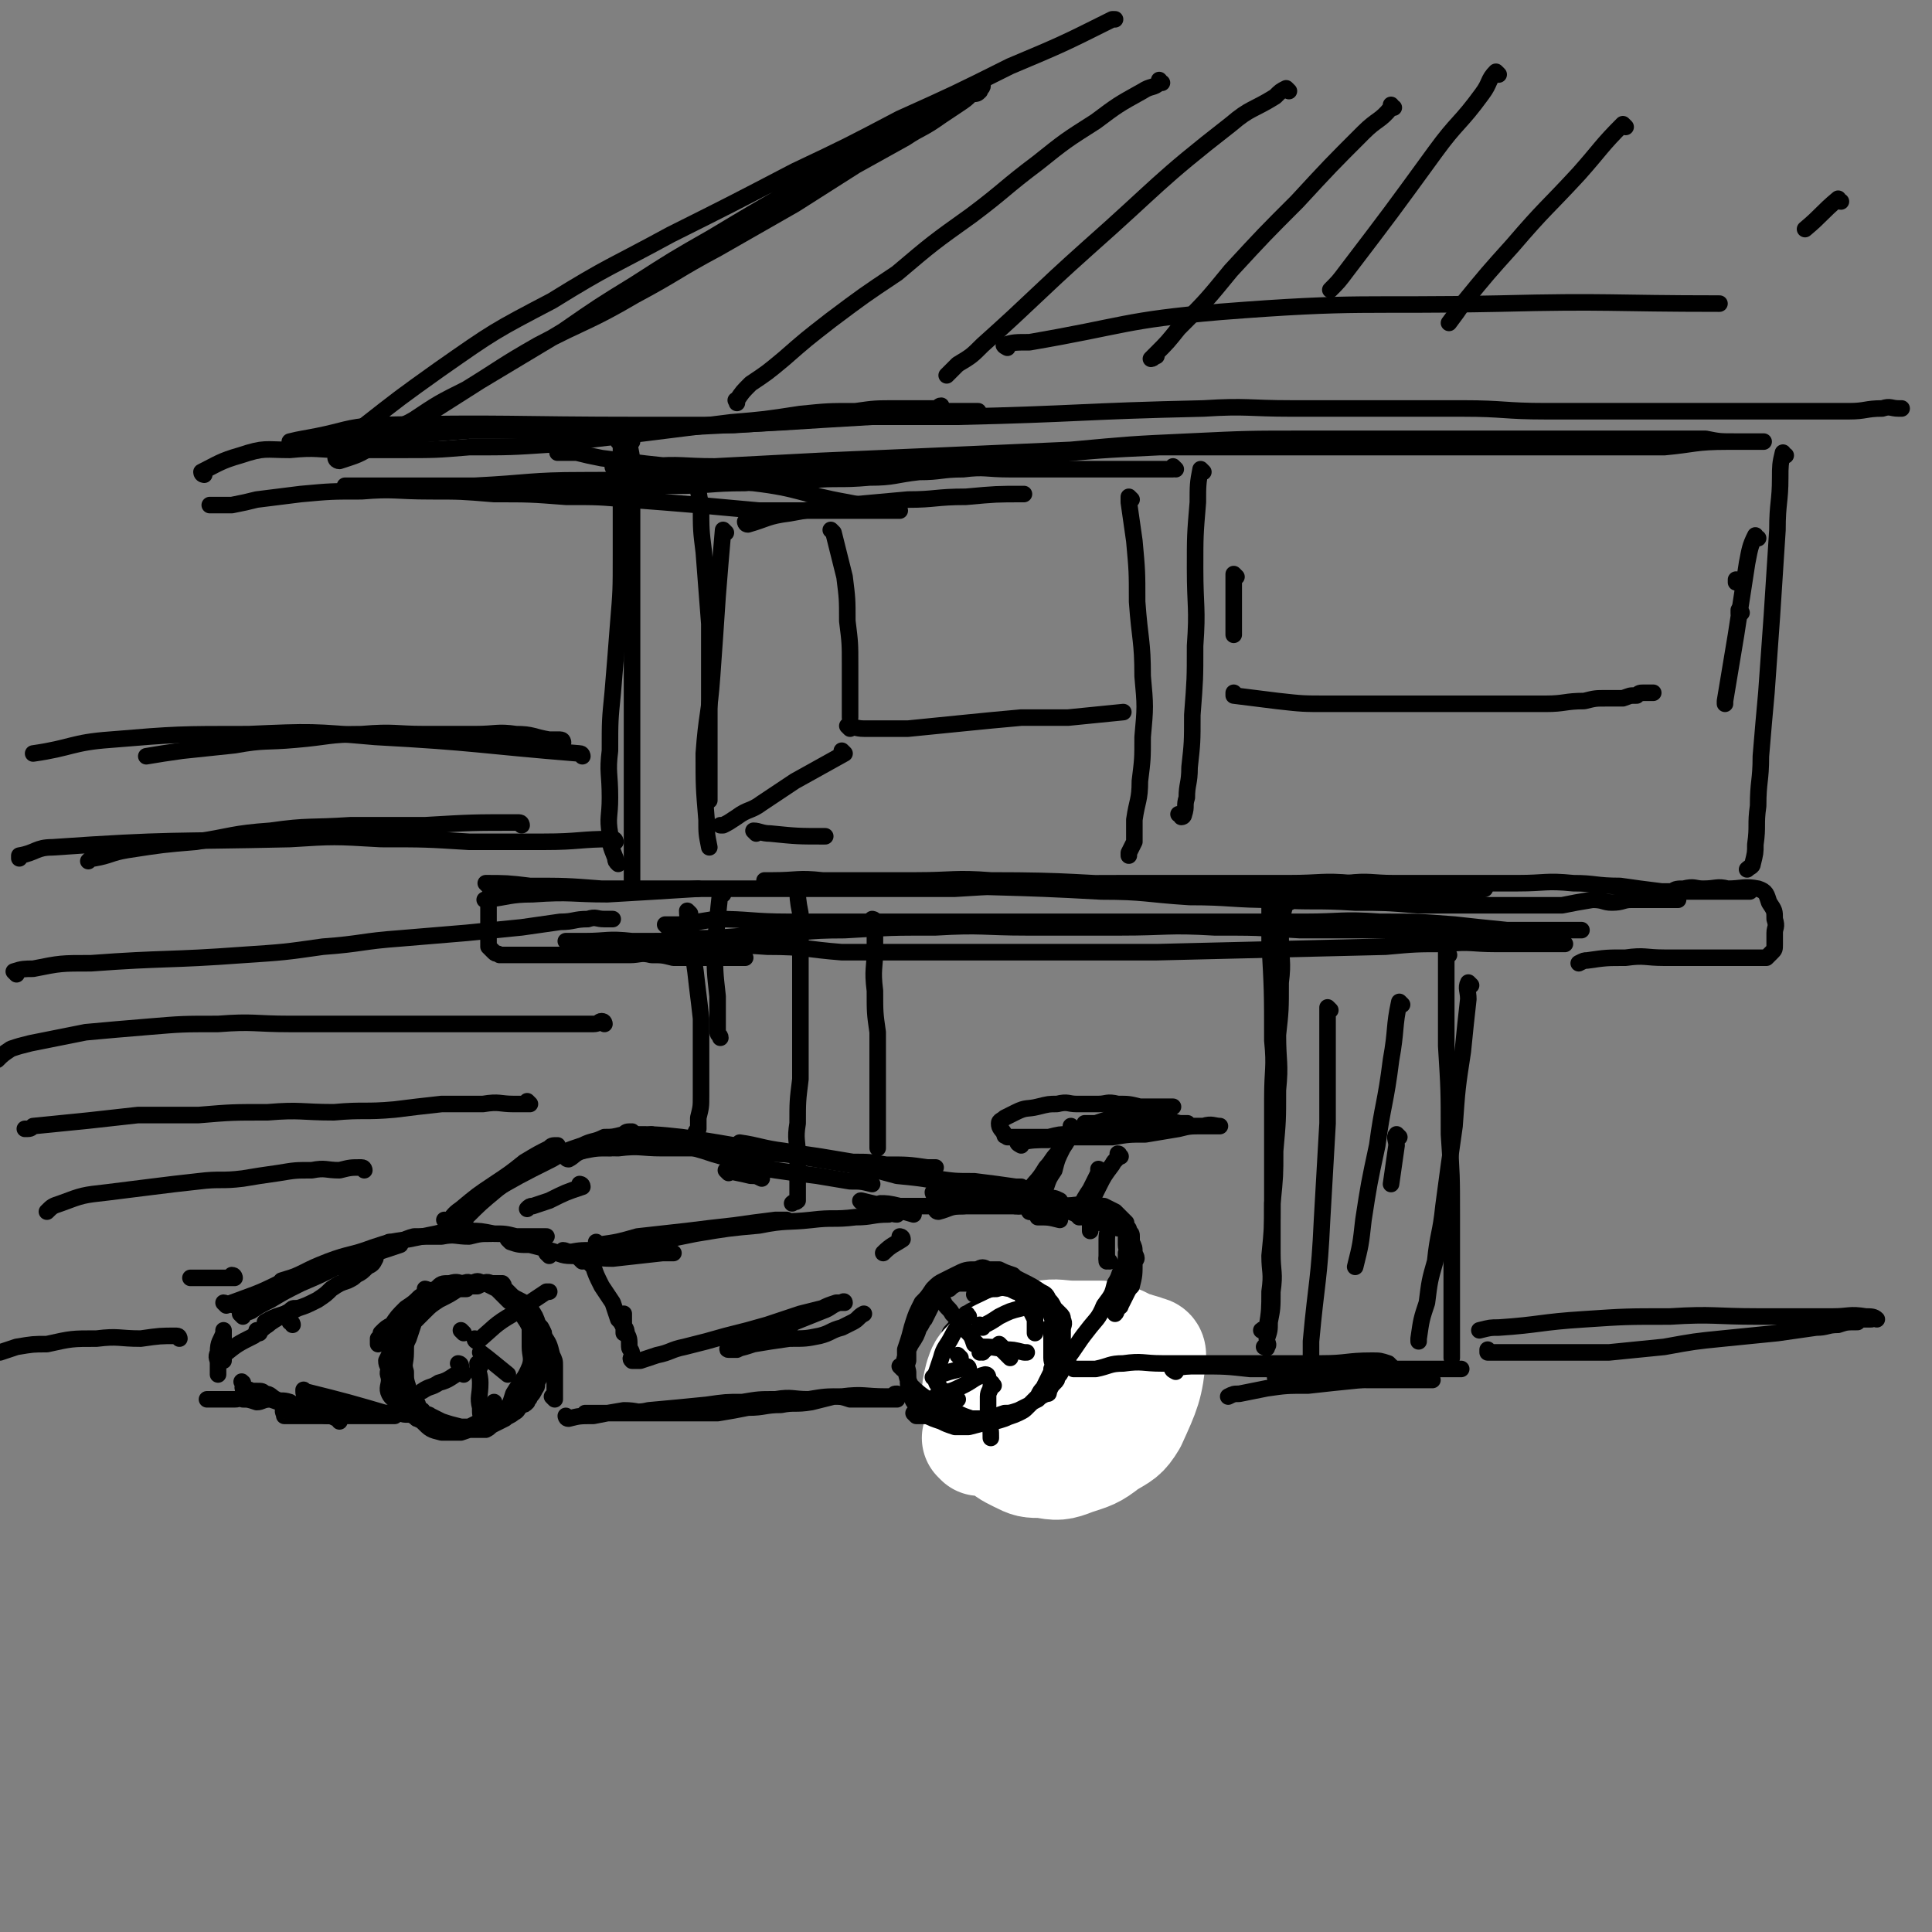 <svg viewBox='0 0 700 700' version='1.1' xmlns='http://www.w3.org/2000/svg' xmlns:xlink='http://www.w3.org/1999/xlink'><rect x="0" y="0" width="700" height="700" fill="#808080" stroke="none"/><g fill='none' stroke='rgb(0,0,0)' stroke-width='6' stroke-linecap='round' stroke-linejoin='round'><path d='M169,467c0,0 -1,-1 -1,-1 0,0 1,0 1,1 0,0 0,0 0,0 -1,0 -1,0 -3,0 -3,2 -3,2 -7,4 -3,2 -3,2 -5,4 -3,2 -3,2 -6,5 -2,2 -2,2 -3,5 -3,5 -3,5 -4,11 -1,2 0,2 0,4 0,2 -1,3 0,5 1,2 2,2 4,3 3,4 3,4 8,7 3,3 3,3 7,4 3,0 3,0 7,0 6,-2 6,-2 12,-5 2,-1 3,-1 4,-3 2,-2 2,-3 3,-6 3,-5 4,-5 6,-10 1,-3 0,-4 0,-7 0,-3 0,-3 0,-7 -1,-2 -1,-2 -3,-5 0,-1 -1,-1 -2,-2 -1,-1 -1,-1 -1,-2 -1,0 -1,0 -2,-1 -1,-1 -1,-1 -2,-2 -1,-1 -1,-1 -2,-2 -2,-1 -2,-1 -4,-2 -1,0 -1,0 -3,1 -2,0 -2,0 -4,0 -3,0 -3,-1 -5,0 -2,0 -2,0 -4,1 -2,1 -2,1 -3,2 -2,1 -2,1 -4,2 -2,2 -2,2 -3,4 -3,4 -3,4 -5,8 -2,2 -2,2 -2,4 -1,3 0,3 0,6 0,2 0,2 0,5 1,2 1,2 2,4 1,2 1,2 2,4 1,2 2,1 3,3 2,2 2,2 3,3 1,1 1,1 2,2 1,1 1,1 3,2 2,1 2,1 3,1 2,1 2,0 4,1 2,0 2,0 3,0 2,0 2,0 4,0 2,0 2,0 4,0 2,-1 1,-1 3,-2 2,-1 2,-1 4,-2 1,-1 2,-1 3,-2 2,-1 1,-1 3,-3 1,0 1,0 2,-1 0,-1 1,-1 1,-2 1,-1 1,-1 2,-3 1,-1 0,-1 1,-3 1,-2 1,-1 2,-3 0,-2 0,-2 0,-4 0,-1 0,-1 0,-3 0,-1 0,-1 0,-2 0,-1 0,-1 0,-2 0,-2 0,-2 0,-3 -1,-2 -1,-2 -2,-3 -1,-3 -1,-3 -3,-6 -2,-2 -2,-2 -4,-3 -2,-1 -2,-1 -4,-2 -1,-1 0,-1 -2,-2 -2,-1 -2,-1 -4,-2 -1,0 -1,0 -3,0 -2,-1 -2,-1 -4,0 -1,0 -1,-1 -3,0 -2,1 -2,1 -4,2 -1,1 -2,1 -3,2 -2,1 -2,1 -4,2 -2,2 -2,2 -3,4 -2,2 -2,2 -4,4 -1,3 -1,3 -2,6 -1,2 -1,2 -1,5 0,4 -1,4 0,7 0,3 0,3 1,6 1,3 2,2 3,5 1,2 0,2 2,3 1,2 2,1 3,2 2,1 2,1 4,2 3,1 3,1 7,2 2,0 2,0 3,0 2,-1 2,-1 4,-2 2,-1 2,-1 3,-3 1,-1 1,-1 2,-3 0,0 0,0 0,-1 0,0 0,0 0,0 '/><path d='M390,478c0,0 -1,-1 -1,-1 0,0 0,0 0,1 0,0 0,0 0,0 -4,-2 -4,-2 -8,-4 -4,-1 -4,-1 -7,-1 -6,-1 -6,-1 -12,0 -5,0 -5,1 -10,3 -1,1 -2,1 -3,2 -2,1 -2,2 -4,4 -1,1 -1,1 -1,3 -1,3 -1,3 -1,5 -1,2 -1,2 0,4 0,2 0,3 1,5 1,2 1,2 2,3 2,2 2,2 4,4 2,2 2,2 4,4 3,3 2,3 5,5 2,2 2,2 5,4 2,1 2,2 5,3 3,2 3,1 7,2 2,1 2,0 5,1 3,0 3,0 6,0 2,0 2,0 4,0 2,-1 2,-1 4,-2 3,-2 3,-2 7,-5 2,-1 2,-2 3,-3 2,-2 2,-2 3,-4 1,-1 1,-1 2,-3 0,-1 0,-1 0,-2 1,-2 2,-2 2,-4 1,-1 0,-1 0,-3 0,-2 1,-2 0,-3 0,-3 0,-3 -1,-6 0,-2 -1,-2 -2,-3 0,-2 0,-2 -1,-3 -1,-1 -1,-1 -2,-2 -1,-2 -1,-2 -2,-3 -1,-1 -2,-1 -4,-1 -1,-1 -1,-1 -3,-2 -2,-1 -2,-1 -3,-2 -2,-1 -2,-1 -4,-2 -2,-1 -2,-1 -5,-2 -2,0 -2,1 -5,1 -3,0 -3,0 -5,0 -3,0 -3,0 -5,0 -3,0 -3,0 -6,0 -2,0 -2,-1 -3,0 -2,0 -2,0 -4,1 -2,1 -2,1 -3,2 -2,1 -3,1 -4,3 -1,1 -1,2 -2,4 -1,2 -1,2 -1,5 -1,3 0,3 0,5 -1,3 -1,3 0,6 0,3 1,3 2,6 1,2 0,3 1,5 1,2 1,2 3,4 1,2 1,2 3,3 2,2 2,2 4,3 2,1 3,1 5,1 3,1 3,2 6,2 6,-1 6,-1 12,-3 1,0 1,0 3,-1 2,-1 2,-1 4,-2 1,-1 1,-1 2,-2 1,-1 1,-1 2,-3 0,-1 1,-1 1,-2 1,-2 1,-2 1,-4 1,-1 0,-2 0,-3 0,-2 0,-2 0,-4 0,-2 0,-2 0,-3 0,-2 1,-2 0,-4 0,-1 0,-1 -1,-2 -1,-2 -1,-2 -2,-4 0,-1 -1,-1 -2,-2 -1,0 0,-1 -1,-1 -2,-1 -2,-1 -4,-2 -1,-1 -1,-1 -3,-2 -2,-1 -2,-1 -4,-2 -1,0 -2,1 -3,1 -2,0 -2,-1 -4,0 -4,0 -4,0 -7,2 -2,1 -2,1 -4,3 -2,2 -2,2 -3,4 -2,3 -2,3 -3,6 -1,3 -2,3 -2,6 0,2 0,2 0,5 1,2 1,2 2,4 1,2 1,3 3,4 6,3 7,3 14,5 4,0 4,0 8,0 3,-1 3,-1 5,-1 '/><path d='M206,514c0,0 -1,-1 -1,-1 0,0 0,1 1,1 4,-1 4,-1 9,-1 5,-1 5,-1 11,-2 5,0 5,1 10,1 6,0 6,0 11,0 7,0 7,0 13,0 6,-1 6,-1 11,-2 6,0 6,-1 12,-1 5,-1 5,0 11,-1 4,-1 4,-1 8,-2 3,0 3,0 6,1 3,0 3,0 5,0 2,0 2,0 4,0 3,0 3,0 6,0 1,0 1,0 2,0 0,-1 0,-2 0,-2 -1,0 -1,0 -1,1 -1,0 -2,0 -3,0 -8,0 -8,-1 -16,0 -6,0 -6,0 -12,1 -6,0 -6,-1 -12,0 -6,0 -6,0 -12,1 -6,0 -6,0 -13,1 -10,1 -10,1 -21,2 -4,1 -4,0 -8,1 -3,0 -3,0 -6,0 -1,0 -1,0 -3,0 0,0 0,0 -1,0 -1,0 -1,0 -2,0 -1,0 -1,0 -2,0 0,0 -1,0 -1,0 9,0 10,0 19,0 4,0 4,0 7,0 3,0 3,0 6,0 2,-1 2,-1 4,-1 '/><path d='M201,507c0,0 -1,-1 -1,-1 0,0 1,1 1,1 0,-3 0,-3 0,-6 0,-3 0,-3 0,-6 0,-2 0,-2 -1,-4 -1,-4 -1,-4 -3,-7 0,-1 0,-1 -1,-3 -1,-1 -1,-1 -2,-2 -1,-2 -1,-2 -2,-3 -1,-1 -1,-1 -2,-2 -1,-1 -1,-1 -1,-2 -1,0 -1,0 -2,-1 -1,-1 -1,-1 -2,-2 -1,-1 -1,-1 -2,-2 -1,-1 0,-1 -1,-2 -2,0 -2,0 -4,0 -2,-1 -2,0 -4,0 -3,0 -3,0 -6,0 -2,0 -2,-1 -5,0 -3,0 -3,0 -5,2 -3,1 -3,1 -6,3 -2,2 -2,2 -5,4 -3,3 -3,3 -5,6 -2,1 -2,1 -4,3 0,1 0,1 -1,2 0,1 0,1 0,2 '/><path d='M155,468c0,0 -1,-1 -1,-1 0,0 1,0 1,1 0,0 0,0 0,0 -2,2 -2,2 -4,5 -3,4 -3,4 -6,8 -2,3 -1,3 -3,7 -1,3 -1,3 -2,5 0,2 1,2 1,4 0,0 0,0 0,1 '/><path d='M144,502c0,0 -1,-1 -1,-1 0,0 1,0 1,1 0,0 0,0 0,0 0,0 -1,-1 -1,-1 0,0 1,0 1,1 0,0 0,0 0,0 '/><path d='M151,514c0,0 0,-1 -1,-1 -2,-1 -3,0 -5,-1 -6,0 -6,0 -11,-1 -4,-1 -4,-1 -8,-2 -4,-1 -4,-2 -7,-2 -2,-1 -2,0 -4,0 -1,0 -1,0 -2,0 -1,-1 -1,-1 -2,-1 -1,-1 -1,-1 -1,-2 0,0 0,-1 0,0 16,4 16,4 33,9 0,0 0,0 0,0 0,0 -1,-1 -1,-1 0,0 1,0 1,1 0,0 0,0 0,0 -6,0 -6,0 -11,0 -4,0 -4,0 -9,0 -4,0 -4,0 -8,0 -3,0 -3,0 -6,0 -2,0 -2,0 -3,0 -1,0 -1,0 -2,0 -1,0 -1,0 -1,0 0,-1 -1,-2 0,-2 1,-1 1,0 3,0 13,-1 20,0 26,0 3,0 -5,0 -9,0 -4,0 -4,0 -7,0 -2,0 -2,0 -4,0 -2,0 -2,0 -4,0 -2,-1 -1,-2 -3,-3 -3,-1 -3,0 -5,-1 -2,-1 -2,-2 -4,-2 -1,-1 -1,-1 -3,-1 -1,0 -1,0 -2,0 -1,-1 -1,0 -2,0 -1,-1 -1,-1 -1,-2 0,-1 -1,-2 0,-1 '/><path d='M123,515c0,0 0,-1 -1,-1 -2,-1 -2,-1 -4,-1 -4,-1 -4,-1 -8,-2 -3,-1 -3,-1 -7,-2 -2,-1 -2,-1 -5,-2 -3,0 -3,1 -5,1 -3,-1 -3,-1 -5,-1 -1,-1 -1,0 -3,0 -1,0 -1,0 -2,0 -1,0 -1,0 -2,0 -1,0 -1,0 -2,0 -1,0 -1,0 -2,0 -1,0 -1,0 -2,0 0,0 1,0 1,0 '/><path d='M89,504c0,0 0,-1 -1,-1 0,0 1,0 1,1 0,0 0,0 0,0 0,0 0,-1 -1,-1 0,0 1,0 1,1 0,0 0,0 0,0 0,0 0,-1 -1,-1 '/><path d='M81,493c0,0 0,-1 -1,-1 0,0 1,0 1,1 0,0 0,0 0,0 0,-6 0,-6 0,-11 0,0 0,0 0,1 0,0 0,0 0,0 -1,3 -2,3 -2,7 -1,2 0,2 0,4 0,2 0,2 0,3 0,0 0,0 0,1 '/><path d='M81,491c0,0 0,-1 -1,-1 0,0 1,0 1,1 0,0 0,0 0,0 5,-4 5,-4 11,-7 6,-5 6,-5 13,-9 1,-1 1,-1 2,-1 '/><path d='M85,473c0,0 -1,-1 -1,-1 8,-3 9,-3 17,-7 5,-2 5,-2 10,-3 '/><path d='M88,477c0,0 -1,-1 -1,-1 1,-1 2,0 4,-1 3,-2 3,-2 7,-4 5,-3 5,-3 11,-6 7,-3 7,-3 13,-6 1,0 1,0 2,0 '/><path d='M82,473c0,0 0,-1 -1,-1 0,0 1,1 1,1 28,-10 28,-10 57,-20 3,-1 3,-1 6,-2 '/><path d='M103,465c0,0 -1,-1 -1,-1 3,-1 4,-1 8,-3 4,-2 4,-2 9,-4 8,-3 8,-2 16,-5 6,-2 6,-2 13,-3 5,-1 5,-1 10,-2 4,-1 4,-1 8,-2 2,0 2,0 3,0 '/><path d='M142,451c0,0 -1,-1 -1,-1 0,0 0,1 1,1 4,-1 4,-2 8,-3 5,0 5,0 10,0 5,-1 5,0 10,0 4,-1 4,-1 8,-1 '/><path d='M170,446c0,0 -1,-1 -1,-1 0,0 1,0 1,1 0,0 0,0 0,0 4,0 4,0 9,1 4,0 4,0 8,1 5,0 5,0 11,0 '/><path d='M185,450c0,0 -1,-1 -1,-1 0,0 0,0 1,1 3,1 3,1 7,1 4,1 4,1 7,2 4,1 4,2 8,2 4,0 4,0 7,0 3,-1 3,0 6,0 '/><path d='M205,454c0,0 -1,-1 -1,-1 1,0 2,1 4,1 3,1 3,1 7,2 '/><path d='M199,455c0,0 -1,-1 -1,-1 2,0 3,0 7,0 5,-1 5,-1 10,-1 '/><path d='M211,457c0,0 -1,-1 -1,-1 5,-1 6,0 12,0 9,-1 9,-1 18,-2 2,0 2,0 4,0 '/><path d='M217,451c0,0 -1,-1 -1,-1 0,0 0,1 1,1 7,-1 7,-1 14,-3 9,-1 9,-1 18,-2 8,-1 8,-1 17,-2 7,-1 7,-1 15,-2 2,0 2,0 4,0 '/><path d='M226,454c0,0 -1,-1 -1,-1 3,-1 4,-1 8,-2 9,-2 9,-2 19,-4 12,-2 12,-2 23,-3 10,-2 10,-1 19,-2 8,-1 8,0 16,-1 6,0 6,-1 12,-1 1,-1 1,0 3,0 '/><path d='M164,446c0,0 -1,-1 -1,-1 0,0 1,1 1,1 2,-2 2,-3 5,-5 5,-5 5,-5 11,-10 5,-4 6,-4 12,-8 '/><path d='M162,443c0,0 -1,-1 -1,-1 0,0 1,1 1,1 2,-2 2,-3 5,-5 6,-5 6,-5 12,-9 6,-4 6,-4 11,-8 5,-3 5,-3 9,-5 1,-1 1,-1 3,-1 '/><path d='M172,437c0,0 -1,-1 -1,-1 2,-1 3,-1 5,-3 12,-7 12,-7 24,-13 5,-3 5,-3 11,-5 4,-2 4,-1 8,-3 3,0 3,0 7,-1 1,-1 1,-1 3,-1 '/><path d='M206,420c0,0 -1,-1 -1,-1 0,0 0,1 1,1 2,-1 2,-2 5,-3 5,-1 5,-1 10,-1 6,-1 6,-1 11,-1 6,-1 6,0 11,0 4,0 4,0 8,0 '/><path d='M211,417c0,0 -1,-1 -1,-1 6,-1 7,0 14,0 8,-1 8,0 16,0 8,0 8,0 16,0 5,0 5,0 11,0 4,0 4,0 9,0 '/><path d='M229,412c0,0 -1,-1 -1,-1 9,0 10,0 19,1 7,1 7,1 13,2 6,1 6,1 11,2 5,1 5,1 11,2 2,0 2,0 4,0 '/><path d='M237,412c0,0 -1,-1 -1,-1 0,0 0,0 1,1 2,0 2,0 4,1 7,2 7,2 14,4 6,2 6,2 12,3 7,2 7,3 14,4 7,1 7,1 15,2 6,1 6,1 12,2 4,0 4,0 8,1 '/><path d='M269,415c0,0 -1,-1 -1,-1 7,1 8,2 16,3 6,1 6,1 13,2 6,1 6,1 12,2 6,0 6,0 12,1 8,0 8,0 15,1 1,0 1,0 3,0 '/><path d='M272,418c0,0 -1,-1 -1,-1 3,0 4,0 8,1 5,0 5,0 11,1 6,1 6,1 12,2 12,2 12,2 23,5 10,1 10,1 19,3 4,0 4,-1 8,0 1,0 1,0 1,1 '/><path d='M321,424c0,0 -1,-1 -1,-1 0,0 0,0 1,1 2,0 2,0 5,1 7,1 7,1 13,2 7,1 7,1 14,1 8,1 8,1 15,2 1,0 1,0 2,0 '/><path d='M339,433c0,0 -1,-1 -1,-1 0,0 0,1 1,1 4,0 4,-1 8,0 7,0 7,1 14,1 9,1 9,1 17,2 '/><path d='M320,437c0,0 -1,-1 -1,-1 2,0 3,0 7,1 7,0 7,0 14,0 7,0 7,0 14,0 10,0 10,0 19,0 6,0 6,0 11,0 1,0 1,0 1,0 '/><path d='M340,439c0,0 -1,-1 -1,-1 0,0 0,1 1,1 4,-1 4,-2 9,-2 7,-1 7,-1 15,-1 8,-1 8,-1 15,-2 3,0 3,0 5,1 '/><path d='M377,441c0,0 -1,-1 -1,-1 0,0 0,1 0,1 4,0 4,0 8,1 '/></g>
<g fill='none' stroke='rgb(255,255,255)' stroke-width='40' stroke-linecap='round' stroke-linejoin='round'><path d='M355,522c0,0 -1,-1 -1,-1 5,-5 6,-6 12,-11 7,-5 7,-4 14,-8 6,-3 6,-3 13,-4 4,-1 5,-2 10,-1 3,0 3,0 6,1 2,1 3,0 4,2 1,1 1,2 0,4 0,3 0,3 -1,6 -2,3 -2,3 -5,6 -5,3 -5,3 -10,5 -6,3 -6,4 -12,5 -4,0 -4,0 -9,-1 -4,-1 -4,-2 -8,-4 -3,-2 -3,-2 -6,-4 -2,-3 -3,-3 -4,-6 -1,-3 -1,-3 0,-6 2,-3 2,-4 4,-6 5,-3 5,-3 11,-6 7,-3 7,-2 14,-4 6,-1 6,-1 12,-1 4,-1 4,-1 8,0 3,0 4,0 7,1 1,1 3,0 3,2 -1,11 -2,13 -7,24 -3,5 -4,5 -9,8 -5,4 -6,4 -12,6 -5,2 -6,2 -11,1 -5,0 -5,0 -9,-2 -4,-2 -4,-2 -7,-5 -3,-3 -3,-3 -5,-7 -2,-5 -2,-5 -3,-10 0,-3 0,-3 1,-7 1,-3 1,-3 3,-5 3,-3 4,-3 8,-5 6,-3 6,-3 12,-5 5,-1 6,0 11,0 5,0 5,0 10,0 4,1 4,1 7,2 2,1 2,1 4,2 1,0 2,0 2,2 1,1 2,1 1,3 0,3 0,3 -1,5 -2,3 -2,3 -5,5 -8,5 -9,5 -17,8 -3,2 -3,2 -6,2 -3,-1 -3,0 -6,-2 -2,-1 -1,-2 -3,-4 -1,-2 -1,-2 -2,-4 -1,-2 -1,-2 -2,-4 0,-1 0,-1 0,-2 4,-2 4,-2 9,-2 4,0 4,0 8,2 5,2 5,2 9,4 1,1 0,1 1,2 '/></g>
<g fill='none' stroke='rgb(0,0,0)' stroke-width='6' stroke-linecap='round' stroke-linejoin='round'><path d='M327,496c0,0 -1,-1 -1,-1 0,0 0,0 1,1 0,0 0,0 0,0 1,-5 1,-5 3,-9 2,-3 2,-3 3,-6 1,-1 1,-2 2,-3 1,-2 1,-2 2,-4 1,-2 1,-2 3,-4 1,-1 1,-2 3,-3 2,-1 2,-1 4,-2 2,-1 2,-1 4,-2 4,-1 4,-1 8,-1 2,-1 2,-1 3,0 1,0 2,-1 3,0 1,0 1,1 2,2 1,1 0,2 1,3 2,2 2,2 3,4 2,3 2,3 4,7 0,1 0,1 0,2 1,0 0,0 0,1 0,1 0,1 0,2 0,0 0,0 0,0 0,-1 0,-1 0,-1 0,-1 0,-1 0,-2 0,-1 0,-1 0,-2 0,-1 0,-1 0,-1 0,-1 1,-1 0,-2 0,-1 0,-1 -1,-2 -1,-1 -1,-1 -2,-2 -1,-1 -1,-1 -2,-2 -1,-1 -1,-1 -2,-1 -2,-1 -2,-1 -4,-2 -1,-1 -1,-1 -3,-2 -3,0 -3,0 -6,1 -2,0 -2,-1 -3,0 -3,0 -3,0 -5,0 -2,1 -2,1 -3,2 -3,1 -3,1 -5,3 -2,2 -2,2 -4,5 -2,1 -2,1 -3,3 -1,2 -1,3 -2,5 -1,3 -1,3 -2,6 0,4 0,4 1,8 0,3 0,3 1,5 4,4 5,4 9,7 2,1 2,1 4,1 2,1 2,2 4,2 2,1 2,1 5,2 3,0 3,0 7,0 2,-1 2,-1 5,-2 2,0 2,0 5,-1 2,-1 2,-1 4,-2 1,-1 1,-1 3,-2 1,-1 1,-1 3,-2 1,0 1,0 1,-1 1,-2 1,-2 2,-3 1,-1 1,-1 1,-2 1,-1 1,-1 2,-3 0,-2 0,-2 0,-3 1,-2 0,-2 0,-4 0,-2 0,-2 0,-3 0,-2 0,-2 0,-4 0,-2 1,-2 0,-4 0,-1 0,-1 -1,-2 -1,-1 -1,-1 -2,-2 -1,-2 -1,-2 -2,-3 -1,-2 -1,-2 -3,-3 -3,-2 -3,-2 -7,-4 -2,-1 -2,-1 -3,-2 -3,-1 -3,-1 -5,-2 -2,0 -2,0 -4,0 -2,-1 -2,-1 -4,0 -4,0 -4,0 -8,2 -2,1 -2,1 -4,2 -2,1 -2,1 -4,3 -2,3 -2,3 -4,5 -2,4 -2,4 -3,7 -1,3 -1,4 -2,7 0,4 0,4 0,7 -1,3 -1,4 0,7 0,2 0,2 1,5 1,2 0,2 2,4 1,2 1,2 4,4 2,1 2,1 5,2 2,1 2,1 5,2 3,0 3,0 5,0 4,-1 4,-1 7,-2 3,0 3,0 6,-1 2,-1 3,-1 5,-2 2,-1 2,-1 3,-2 2,-2 2,-2 4,-4 1,-2 1,-2 2,-3 1,-2 1,-2 2,-4 1,-2 1,-2 1,-3 1,-2 0,-2 0,-4 0,-2 0,-2 0,-4 0,-1 0,-1 0,-3 0,-2 0,-2 0,-4 0,-2 1,-2 0,-4 0,-2 0,-2 -2,-4 0,-1 0,-1 -1,-1 -4,-3 -3,-4 -7,-5 -2,-1 -2,0 -4,0 -3,0 -3,-1 -6,0 -2,0 -2,0 -5,1 -1,0 -1,0 -2,1 0,0 0,0 -1,0 '/><path d='M374,439c0,0 -1,-1 -1,-1 0,0 0,1 0,1 3,0 3,0 6,0 4,-1 4,-1 8,-1 3,-1 3,-1 5,-2 1,-1 1,-1 2,-2 '/><path d='M374,439c0,0 -1,-1 -1,-1 0,0 0,1 0,1 2,0 3,0 5,0 3,0 3,-1 7,0 3,0 3,0 5,1 2,0 2,0 4,1 2,1 2,1 4,2 2,0 2,0 3,1 1,0 1,-1 2,0 1,0 1,0 2,1 1,0 1,0 2,0 0,0 0,-1 1,0 1,0 1,0 1,1 1,1 1,1 1,2 0,1 0,1 0,2 1,2 1,2 1,4 1,2 1,2 0,3 0,5 0,5 -1,9 -1,1 -1,1 -2,3 -1,2 -1,2 -2,4 0,1 -1,0 -1,1 -1,1 0,1 -1,2 '/><path d='M387,493c0,0 -1,-1 -1,-1 0,0 0,0 0,1 0,0 0,0 0,0 1,0 0,-1 0,-1 0,0 0,0 0,1 0,0 0,0 0,0 1,0 0,-1 0,-1 0,0 0,0 0,1 0,0 0,0 0,0 1,0 0,-1 0,-1 0,0 0,1 0,1 4,-5 4,-6 8,-11 3,-4 4,-4 6,-9 3,-4 3,-4 4,-8 2,-3 1,-3 3,-6 1,-2 1,-2 1,-5 1,-1 0,-1 0,-3 0,-2 0,-2 0,-3 0,-1 0,-1 0,-2 0,-1 1,-1 0,-2 0,0 0,-1 0,-1 -1,-1 -1,-1 -2,-2 -1,-1 -1,-1 -2,-2 -2,-1 -2,-1 -4,-2 -10,-1 -10,0 -20,0 -2,0 -2,0 -4,0 -1,0 -1,0 -3,0 0,0 0,0 -1,0 -1,0 -1,0 -2,0 -1,0 -1,0 -1,0 0,0 1,0 2,0 3,0 3,0 6,0 4,0 4,0 9,0 3,0 3,-1 7,0 3,0 3,0 6,1 1,0 2,0 2,0 1,2 0,2 0,4 1,4 0,4 0,7 0,3 0,3 0,7 '/><path d='M369,437c0,0 -1,-1 -1,-1 0,0 0,1 0,1 3,-3 3,-3 5,-6 3,-4 3,-3 6,-8 2,-2 2,-3 4,-5 1,-2 2,-2 3,-4 1,-1 1,-1 2,-3 0,0 0,0 0,-1 1,-1 0,-2 0,-2 0,0 1,1 0,2 -1,3 -1,3 -3,6 -2,4 -2,4 -3,8 -2,3 -2,3 -3,6 -1,2 -1,2 -2,3 0,0 0,0 -1,1 '/><path d='M406,419c0,0 -1,-1 -1,-1 0,0 1,0 0,1 0,1 -1,1 -2,3 -3,4 -3,4 -5,8 -2,4 -2,4 -3,7 -1,2 -1,2 -2,3 0,1 -1,1 -2,1 0,0 0,-1 0,-1 0,-1 0,-1 0,-2 2,-4 2,-4 4,-7 1,-2 1,-2 2,-4 1,-2 1,-2 1,-3 0,0 0,-1 0,0 0,1 0,1 -1,3 -1,6 -1,6 -2,11 0,3 0,3 0,6 0,1 0,1 0,2 '/><path d='M370,415c0,0 -2,-1 -1,-1 5,-1 6,-1 11,-1 8,-2 8,-2 15,-3 8,-1 8,-1 16,-2 7,-1 7,0 14,0 3,0 3,0 7,0 2,0 2,0 5,0 1,0 1,0 3,0 1,0 2,0 2,0 -2,0 -3,-1 -6,0 -5,0 -5,0 -9,1 -6,1 -6,1 -12,2 -6,0 -6,0 -12,1 -4,0 -4,0 -8,0 -2,0 -2,0 -5,0 -1,0 -1,0 -3,0 -1,0 -1,0 -2,0 0,0 -1,0 -1,0 0,-1 1,-1 2,-1 3,-1 3,-1 5,-2 8,-1 8,-1 16,-2 5,0 5,0 11,0 3,-1 3,0 7,0 1,0 1,0 3,0 1,0 3,0 2,0 0,0 -1,0 -2,0 -2,0 -2,-1 -5,0 -3,0 -3,1 -6,2 -3,1 -3,1 -7,1 -4,1 -4,1 -7,1 -4,0 -4,0 -8,0 -4,0 -4,-1 -8,0 -3,0 -3,0 -7,1 -2,0 -2,0 -5,0 -2,0 -2,0 -5,0 -1,0 -1,0 -3,0 -1,0 -1,0 -2,0 -1,-1 -1,0 -1,-1 -1,-2 -2,-2 -2,-4 0,-1 1,-1 2,-2 2,-1 2,-1 4,-2 4,-2 4,-1 8,-2 4,-1 4,-1 7,-1 4,-1 4,0 7,0 4,0 4,0 8,0 3,0 3,-1 7,0 4,0 4,0 8,1 3,0 3,0 6,0 2,0 2,0 4,0 0,0 0,0 1,0 1,0 1,0 1,0 0,0 0,0 -1,0 -3,0 -3,0 -6,1 -3,0 -3,0 -7,1 -4,1 -4,1 -8,2 -3,1 -3,1 -6,2 -1,0 -1,0 -3,0 0,0 -1,0 -1,0 0,0 0,0 1,0 4,0 4,1 9,1 7,0 7,0 14,0 3,0 3,0 6,0 1,0 1,0 2,0 '/><path d='M215,459c0,0 -1,-1 -1,-1 0,0 0,0 1,1 0,0 0,0 0,0 1,3 1,3 3,7 2,3 2,3 4,6 1,3 1,3 2,6 1,1 1,1 2,3 0,1 0,1 0,2 0,0 0,0 0,0 0,-2 0,-2 0,-3 0,-1 0,-1 0,-1 0,-1 0,-1 0,-2 0,-1 0,-1 0,-1 0,0 0,0 0,1 0,1 -1,1 0,3 0,1 1,1 1,3 1,2 1,2 1,5 0,1 1,1 1,3 0,1 -1,1 0,2 1,0 1,0 3,0 3,-1 3,-1 6,-2 5,-1 5,-2 10,-3 8,-2 8,-2 15,-4 8,-2 8,-2 15,-4 6,-2 6,-2 12,-4 4,-1 4,-1 8,-2 2,-1 2,-1 5,-2 1,0 1,0 2,0 1,-1 1,0 1,0 -1,0 -1,0 -2,0 -3,1 -3,2 -6,3 -5,2 -5,2 -10,4 -5,3 -5,3 -10,5 -4,2 -4,2 -7,3 -2,1 -2,1 -4,2 -1,0 -1,0 -2,0 -1,-1 -2,0 -1,0 0,0 1,0 2,0 4,-1 4,-1 7,-2 6,-1 6,-1 13,-2 6,0 6,0 11,-1 4,-1 4,-2 8,-3 2,-1 2,-1 4,-2 2,-1 2,-2 4,-3 '/><path d='M327,449c0,0 -1,-1 -1,-1 0,0 1,0 1,1 -3,2 -4,2 -7,5 '/><path d='M97,480c0,0 -1,-1 -1,-1 5,-3 6,-2 12,-5 3,-1 3,-1 7,-3 3,-2 3,-2 5,-4 3,-2 3,-2 6,-3 2,-1 2,-1 3,-2 2,-1 2,-1 4,-3 2,-1 2,-1 3,-3 '/><path d='M94,483c0,0 0,-1 -1,-1 '/><path d='M106,480c0,0 0,-1 -1,-1 '/><path d='M211,430c0,0 -1,-1 -1,-1 0,0 1,0 1,1 -6,2 -6,2 -12,5 -3,1 -3,1 -6,2 -1,0 -1,0 -2,1 '/><path d='M264,425c0,0 -1,-1 -1,-1 4,1 5,1 9,2 2,0 2,0 4,1 '/><path d='M313,436c0,0 -2,-1 -1,-1 8,2 9,2 19,5 '/><path d='M402,457c0,0 -1,-1 -1,-1 0,0 0,0 0,1 0,0 0,0 0,0 '/><path d='M356,490c0,0 -1,-1 -1,-1 0,0 0,0 0,1 '/><path d='M173,486c0,0 -1,-1 -1,-1 0,0 0,1 1,1 6,-5 6,-6 13,-10 6,-4 6,-4 12,-8 0,0 1,0 1,0 '/><path d='M175,491c0,0 -1,-1 -1,-1 4,3 5,4 10,8 '/><path d='M174,495c0,0 -1,-1 -1,-1 0,3 1,4 1,7 0,5 -1,5 0,9 0,3 0,2 1,5 '/><path d='M168,498c0,0 0,-1 -1,-1 -4,2 -4,3 -8,4 -3,2 -3,1 -6,3 '/><path d='M167,495c0,0 -1,-1 -1,-1 0,0 1,0 1,1 0,0 0,0 0,0 '/><path d='M168,483c0,0 -1,-1 -1,-1 '/><path d='M354,487c0,0 -1,-1 -1,-1 0,0 0,0 0,1 0,0 0,0 0,0 -1,-3 -1,-3 -3,-5 -3,-3 -2,-3 -5,-6 -1,-2 -2,-2 -3,-4 -1,-2 -1,-2 -1,-3 '/><path d='M356,481c0,0 -1,-1 -1,-1 0,0 0,0 0,1 0,0 0,0 0,0 4,-2 4,-2 7,-4 4,-2 4,-2 8,-3 2,-1 2,-1 3,-1 '/><path d='M357,489c0,0 -2,-1 -1,-1 3,0 4,0 8,1 3,0 3,0 7,1 1,0 1,0 1,0 '/><path d='M363,488c0,0 -1,-1 -1,-1 0,0 0,0 0,1 2,2 2,2 4,4 '/><path d='M360,502c0,0 -1,-1 -1,-1 0,0 1,0 0,1 0,2 -1,2 -1,4 0,5 0,5 0,9 1,3 1,3 1,6 '/><path d='M358,499c0,0 0,-1 -1,-1 -4,1 -4,2 -8,4 -4,2 -4,2 -9,3 -1,1 -1,1 -2,2 '/><path d='M351,496c0,0 0,-1 -1,-1 -1,0 -1,1 -2,1 -4,1 -4,1 -7,2 -2,0 -2,0 -3,1 '/><path d='M348,492c0,0 -1,-1 -1,-1 '/><path d='M351,477c0,0 -1,-1 -1,-1 0,0 0,0 0,1 0,0 0,0 0,0 1,0 0,-1 0,-1 0,0 1,0 0,1 -2,3 -3,3 -5,7 -2,4 -3,4 -4,8 -1,3 -1,3 -2,6 0,2 0,3 1,4 2,3 3,2 5,4 1,0 1,0 2,1 '/><path d='M332,513c0,0 -1,-1 -1,-1 0,0 0,0 1,1 2,0 3,0 6,0 '/><path d='M290,322c0,0 -1,-1 -1,-1 0,4 0,5 1,10 0,6 0,6 0,13 0,7 0,7 0,14 0,8 0,8 0,16 0,8 0,8 0,17 -1,8 -1,8 -1,16 -1,6 0,6 0,12 0,4 0,4 0,8 0,2 0,2 0,5 0,2 0,2 0,3 -1,1 -1,0 -2,1 '/><path d='M317,334c0,0 -1,-1 -1,-1 0,0 1,0 1,1 0,5 0,5 0,10 0,7 -1,7 0,15 0,8 0,8 1,15 0,8 0,8 0,16 0,8 0,8 0,16 0,5 0,5 0,9 0,0 0,0 0,1 '/><path d='M461,330c0,0 -1,-1 -1,-1 0,5 0,6 0,12 1,18 1,18 1,36 1,10 0,10 0,21 0,10 0,10 0,19 0,10 0,10 0,19 0,9 0,9 0,18 0,7 1,7 0,14 0,6 0,6 -1,11 0,3 0,3 -1,6 0,2 1,2 0,3 0,1 0,0 -1,0 '/><path d='M467,327c0,0 -1,-1 -1,-1 -1,5 -2,6 -2,13 0,9 1,9 0,17 0,10 0,10 -1,19 0,10 1,10 0,20 0,11 0,11 -1,22 0,9 0,9 -1,19 0,9 0,9 -1,19 0,6 1,6 0,13 0,6 0,7 -1,13 0,1 -1,0 -2,1 0,0 0,0 0,0 '/><path d='M250,331c0,0 -1,-1 -1,-1 0,3 1,4 1,8 1,7 1,7 2,14 1,9 1,8 2,17 0,7 0,7 0,15 0,6 0,6 0,13 0,4 0,4 -1,8 0,2 0,2 0,4 -1,1 -1,1 -1,3 '/><path d='M262,324c0,0 -1,-1 -1,-1 -1,9 -1,10 -2,20 0,9 0,9 1,18 0,7 0,7 0,13 0,1 1,1 1,2 '/><path d='M242,336c0,0 -1,-1 -1,-1 2,0 3,0 5,0 7,-1 7,-1 13,-2 13,0 13,1 27,1 16,0 16,0 33,0 18,0 18,0 35,0 16,0 16,0 32,0 15,0 15,0 30,0 14,0 14,0 28,0 14,0 14,0 29,0 13,0 13,-1 27,0 14,0 14,0 27,1 9,1 9,1 19,2 6,0 6,0 12,0 3,0 3,0 7,0 2,0 2,0 4,0 1,0 1,0 2,0 1,0 2,0 2,0 -4,0 -5,0 -9,0 -8,0 -8,0 -15,0 -12,0 -12,0 -23,0 -13,0 -13,0 -26,0 -15,0 -15,0 -29,0 -16,-1 -16,-1 -31,-1 -17,-1 -17,0 -34,0 -17,0 -17,0 -34,0 -16,0 -16,-1 -33,0 -16,0 -16,0 -33,1 -15,0 -15,1 -29,2 -13,0 -13,1 -25,1 -9,1 -9,1 -19,1 -6,0 -6,0 -13,0 -3,0 -3,0 -6,0 -2,0 -2,0 -5,0 -1,0 -1,0 -2,0 -1,0 -1,0 -2,0 0,0 1,0 1,0 3,0 3,0 6,0 8,0 8,-1 17,0 12,0 12,1 23,1 13,1 13,0 26,1 14,0 14,1 27,2 14,0 14,0 28,0 14,0 14,0 28,0 15,0 15,0 29,0 14,0 14,0 29,0 42,-1 42,-1 83,-2 11,-1 11,-1 22,-1 9,-1 9,0 18,0 6,0 6,0 13,0 4,0 4,0 8,0 2,0 2,0 4,0 0,0 0,0 0,0 '/><path d='M270,347c0,0 -1,-1 -1,-1 0,0 1,1 1,1 -3,0 -4,0 -7,0 -5,0 -5,0 -10,0 -4,0 -4,0 -9,0 -4,-1 -4,-1 -8,-1 -4,-1 -4,0 -8,0 -5,0 -5,0 -9,0 -4,0 -4,0 -7,0 -3,0 -3,0 -6,0 -2,0 -2,0 -5,0 -2,0 -2,0 -5,0 -2,0 -2,0 -4,0 -2,0 -2,0 -4,0 -1,0 -1,0 -2,0 -1,0 -1,0 -2,0 0,0 0,0 -1,0 -1,0 -1,0 -2,0 -1,-1 -1,0 -2,-1 -1,-1 -1,-1 -2,-2 0,0 0,-1 0,-2 0,0 0,0 0,-1 0,-2 0,-2 0,-4 0,-1 0,-1 0,-3 0,-1 0,-1 0,-2 0,0 0,0 0,-1 0,-2 0,-2 0,-4 0,0 0,-1 0,-1 0,0 0,0 0,1 0,0 0,0 0,0 -1,0 -2,0 -1,0 8,-1 9,-2 17,-2 14,-1 14,0 27,0 17,-1 17,-1 33,-2 '/><path d='M177,321c0,0 -1,-1 -1,-1 7,0 8,0 16,1 13,0 13,0 26,1 15,0 15,0 30,0 16,0 16,0 32,0 17,0 17,0 34,0 16,0 16,0 32,0 16,-1 16,-1 31,-1 16,-1 16,-1 31,-1 15,0 15,0 31,0 14,0 14,0 28,0 12,0 12,-1 23,0 10,0 10,0 20,1 7,0 7,1 14,1 4,0 4,0 7,0 2,0 2,0 4,0 1,0 1,0 2,0 0,0 1,0 1,0 -1,0 -1,0 -2,0 -3,0 -3,0 -6,0 -11,0 -11,0 -21,0 -15,0 -15,0 -29,0 -15,0 -15,0 -31,-1 -15,0 -15,0 -30,0 -30,-1 -30,-2 -60,-2 -13,-1 -14,0 -27,0 -12,0 -12,0 -24,0 -7,0 -7,0 -15,0 -4,0 -4,0 -9,0 -2,0 -2,0 -4,0 -1,0 -3,0 -3,0 0,0 1,0 3,0 9,0 9,-1 18,0 15,0 15,1 30,1 36,2 36,1 71,3 16,0 16,1 32,2 15,0 15,1 31,1 14,1 14,0 29,1 11,0 11,0 23,1 11,0 11,0 21,0 8,0 8,0 17,0 7,0 7,0 14,0 5,-1 5,-1 11,-2 4,0 4,1 7,1 4,0 4,-1 7,-1 3,0 3,0 6,0 2,0 2,0 4,0 2,0 2,0 3,0 2,0 2,0 4,0 0,0 0,0 0,0 '/><path d='M477,322c0,0 -1,-1 -1,-1 0,0 0,1 0,1 6,-1 6,-2 12,-2 8,-1 9,0 17,0 10,0 10,0 21,0 12,0 12,0 24,0 10,0 10,-1 20,0 8,0 8,1 17,1 7,1 7,1 15,2 10,0 10,0 20,0 3,0 3,0 6,0 1,0 1,0 3,0 1,0 1,0 1,0 1,0 2,0 2,0 -1,0 -2,0 -4,0 -2,0 -2,0 -5,0 -3,0 -3,0 -6,0 -3,0 -3,0 -5,0 -2,0 -2,0 -4,0 -1,0 -1,0 -2,0 -1,0 -2,0 -2,0 1,-1 2,-1 4,-1 4,-1 4,0 7,0 5,0 5,-1 9,0 5,0 6,-1 11,0 3,1 3,2 4,5 2,3 2,3 2,6 1,3 0,3 0,5 0,2 0,2 0,4 0,2 0,2 -1,3 -1,1 -1,1 -2,2 -1,0 -1,0 -2,0 -2,0 -2,0 -4,0 -3,0 -3,0 -7,0 -5,0 -5,0 -10,0 -7,0 -7,0 -14,0 -7,0 -7,-1 -14,0 -7,0 -7,0 -14,1 -1,0 -1,0 -3,1 '/><path d='M533,357c0,0 -1,-1 -1,-1 -1,2 0,3 0,6 -1,9 -1,9 -2,19 -2,13 -2,13 -3,27 -2,14 -2,14 -4,29 -1,10 -2,10 -3,20 -2,7 -2,7 -3,15 -2,6 -2,6 -3,13 0,0 0,0 0,1 0,0 0,0 0,0 '/><path d='M525,346c0,0 -1,-1 -1,-1 0,5 0,6 0,12 0,11 0,11 0,22 1,16 1,16 1,32 1,15 1,15 1,29 0,12 0,12 0,23 0,9 0,9 0,17 0,6 0,6 0,12 '/><path d='M465,502c0,0 -2,-1 -1,-1 7,-1 8,-1 16,-2 8,0 8,1 16,1 7,0 7,0 13,0 4,0 4,0 8,0 1,0 2,0 2,0 0,-1 -1,-1 -2,-1 -3,-1 -3,0 -6,0 -6,0 -6,0 -12,0 -7,0 -7,0 -15,0 -6,0 -6,0 -11,0 -3,0 -3,0 -6,0 -2,0 -2,0 -4,0 0,0 -1,0 -1,0 10,0 11,0 21,1 '/><path d='M514,499c0,0 -1,-1 -1,-1 -10,0 -10,1 -20,2 -10,1 -10,1 -19,2 -8,0 -8,0 -15,1 -5,1 -5,1 -10,2 -2,0 -2,0 -4,1 '/><path d='M504,495c0,0 -1,-1 -1,-1 -3,-1 -3,-1 -6,-1 -9,0 -9,1 -18,1 -10,0 -10,0 -19,0 -10,0 -10,0 -21,0 -9,0 -9,0 -18,0 -7,0 -7,-1 -14,0 -5,0 -5,1 -10,2 -3,0 -3,0 -5,0 -1,0 -1,0 -2,0 0,0 0,0 -1,0 '/><path d='M426,497c0,0 -2,-1 -1,-1 4,-1 5,-1 9,-1 10,0 10,0 19,1 10,0 10,0 20,0 10,0 10,0 19,0 7,0 7,0 15,0 5,0 5,0 10,0 3,0 3,0 7,0 1,0 1,0 3,0 1,0 1,0 2,0 1,0 0,0 0,0 '/><path d='M482,366c0,0 -1,-1 -1,-1 0,5 0,6 0,12 0,15 0,15 0,30 -1,17 -1,17 -2,35 -1,22 -2,22 -4,44 0,5 0,5 0,10 0,2 0,2 0,4 0,0 0,0 0,1 '/><path d='M508,364c0,0 -1,-1 -1,-1 -2,9 -1,10 -3,21 -2,16 -3,16 -5,31 -3,14 -3,14 -5,27 -1,9 -1,9 -3,17 '/><path d='M507,412c0,0 -1,-1 -1,-1 -1,1 0,2 0,4 -1,7 -1,7 -2,14 '/><path d='M229,160c0,0 -1,-1 -1,-1 0,4 1,5 1,9 0,11 0,11 0,21 0,14 0,14 0,28 0,14 0,14 0,28 0,31 0,31 0,62 0,4 0,4 0,8 0,2 0,2 0,4 0,0 0,0 0,1 0,0 0,0 0,0 '/><path d='M225,161c0,0 -1,-1 -1,-1 0,0 1,0 1,1 0,8 0,8 0,16 0,12 0,12 0,24 0,13 0,13 -1,25 -1,13 -1,13 -2,25 -1,10 -1,10 -1,21 -1,8 0,8 0,17 0,7 -1,7 0,13 0,4 0,4 2,9 0,1 0,1 1,2 '/><path d='M647,165c-1,0 -1,-1 -1,-1 -1,4 -1,5 -1,9 0,9 -1,9 -1,19 -1,15 -1,16 -2,31 -1,14 -1,14 -2,28 -1,11 -1,11 -2,23 0,9 -1,9 -1,18 -1,7 0,7 -1,14 0,3 0,3 -1,7 0,1 -1,1 -2,2 0,0 0,0 0,0 '/><path d='M637,195c-1,0 -1,-1 -1,-1 -2,4 -2,5 -3,10 -2,13 -2,13 -4,26 -2,12 -2,12 -4,24 0,0 0,0 0,1 '/><path d='M254,176c0,0 -1,-1 -1,-1 0,3 0,4 1,8 0,9 0,9 1,17 1,13 1,13 2,26 0,12 0,12 0,23 0,9 0,9 0,18 0,7 0,7 0,13 0,4 0,4 0,7 0,1 0,1 0,3 0,0 0,0 0,0 '/><path d='M263,193c0,0 -1,-1 -1,-1 -1,11 -1,12 -2,24 -1,15 -1,15 -2,29 -1,14 -2,14 -3,28 0,12 0,12 1,24 0,5 0,5 1,10 '/><path d='M410,181c0,0 -1,-1 -1,-1 0,1 0,1 0,2 1,7 1,7 2,14 1,11 1,11 1,22 1,14 2,14 2,27 1,11 1,11 0,22 0,8 0,8 -1,16 0,7 -1,7 -2,14 0,4 0,4 0,8 -1,2 -1,2 -2,4 0,0 0,0 0,1 '/><path d='M436,171c0,0 -1,-1 -1,-1 -1,5 -1,6 -1,12 -1,12 -1,12 -1,24 0,14 1,14 0,28 0,12 0,12 -1,25 0,10 0,10 -1,19 0,6 -1,6 -1,11 -1,3 0,3 -1,6 0,0 0,1 -1,1 0,0 0,-1 -1,-1 '/><path d='M448,209c0,0 -1,-1 -1,-1 0,4 0,5 0,11 0,5 0,5 0,11 '/><path d='M223,170c0,0 -1,-1 -1,-1 0,0 0,1 1,1 6,0 6,-1 12,-1 12,-1 12,0 24,0 19,-1 19,-1 38,-2 23,-1 23,-1 46,-2 23,-1 23,-1 45,-2 22,-2 21,-2 43,-3 21,-1 21,-1 43,-1 18,0 18,0 37,0 17,0 17,0 34,0 15,0 15,0 31,0 12,0 12,0 25,0 8,0 8,0 17,0 5,1 5,1 11,1 3,0 3,0 6,0 1,0 1,0 2,0 1,0 2,0 2,0 -1,0 -2,0 -4,0 -5,0 -5,0 -9,0 -12,0 -12,1 -23,2 -16,0 -16,0 -32,0 -16,0 -16,0 -32,0 -18,0 -18,0 -36,0 -21,0 -21,0 -43,0 -20,0 -20,0 -40,0 -21,1 -21,1 -42,3 -18,1 -18,2 -36,3 -17,1 -17,1 -35,2 -14,0 -14,0 -29,0 -13,0 -13,0 -26,-1 -9,0 -9,0 -18,-1 -8,-1 -8,-1 -16,-2 -5,-1 -5,-1 -9,-2 -2,0 -2,0 -5,0 -1,0 -1,0 -2,0 0,0 1,0 2,0 '/><path d='M426,170c0,0 -1,-1 -1,-1 0,0 1,1 0,1 -2,0 -3,0 -6,0 -5,0 -5,0 -10,0 -7,0 -7,0 -13,0 -7,0 -7,0 -14,0 -8,0 -8,0 -16,0 -9,0 -9,-1 -17,0 -8,0 -8,1 -16,1 -9,1 -9,2 -18,2 -11,1 -11,0 -22,1 -12,0 -12,0 -23,1 -13,0 -13,1 -26,1 -13,0 -13,0 -25,0 -12,0 -12,0 -25,0 -10,0 -10,0 -20,0 -9,0 -9,0 -18,0 -7,0 -7,0 -14,0 -4,0 -4,0 -9,0 -3,0 -3,0 -5,0 -2,0 -2,0 -3,0 0,0 0,0 1,0 6,0 6,0 12,0 17,0 17,0 34,0 20,-1 20,-2 39,-2 31,0 31,-1 62,1 17,2 17,4 34,7 5,1 5,1 10,2 2,0 2,0 5,1 2,0 2,0 3,0 1,0 1,0 1,0 -2,0 -2,0 -5,0 -4,0 -4,0 -9,0 -7,0 -7,0 -15,0 -11,0 -11,0 -22,0 -11,-1 -11,-1 -22,-2 -12,-1 -12,-1 -25,-2 -11,-1 -11,-1 -23,-1 -13,-1 -13,-1 -26,-1 -12,-1 -12,-1 -23,-1 -13,0 -13,-1 -25,0 -11,0 -11,0 -22,1 -8,1 -8,1 -16,2 -4,1 -4,1 -9,2 -2,0 -2,0 -5,0 -1,0 -1,0 -2,0 0,0 0,0 -1,0 '/><path d='M74,172c0,0 0,-1 -1,-1 0,0 1,1 1,1 0,0 0,0 0,0 0,0 -1,0 -1,-1 6,-3 7,-4 14,-6 9,-3 9,-2 18,-2 10,-1 10,0 19,0 11,0 11,0 21,0 13,0 13,0 25,-1 15,0 15,0 30,-1 16,-2 16,-2 33,-4 16,-2 16,-2 32,-4 12,-1 12,-1 25,-3 10,-1 10,-1 20,-1 7,-1 7,-1 15,-1 5,0 5,0 9,0 3,0 3,0 6,0 0,0 0,-1 1,-1 '/><path d='M106,161c0,0 -1,-1 -1,-1 4,-1 5,-1 10,-2 10,-2 10,-3 21,-4 48,-1 48,0 97,0 17,0 17,0 33,0 15,-1 15,-1 30,-2 12,-1 12,-1 23,-2 9,-1 9,0 17,-1 5,0 5,0 10,0 3,0 3,0 6,0 1,0 1,0 2,0 1,0 0,0 0,0 0,0 0,0 -1,0 '/><path d='M118,161c0,0 -1,-1 -1,-1 3,0 4,0 7,0 10,-1 10,-1 20,-2 13,-1 13,-1 26,-2 18,0 18,0 37,0 18,-1 18,-1 37,-1 19,-1 19,-1 39,-2 16,-1 16,-1 33,-2 15,0 15,0 31,0 44,-1 44,-2 89,-3 16,-1 16,0 32,0 16,0 16,0 32,0 15,0 15,0 30,0 15,0 15,1 30,1 14,0 14,0 28,0 13,0 13,0 26,0 11,0 11,0 21,0 10,0 10,0 20,0 7,0 7,0 15,0 6,0 6,-1 12,-1 3,-1 3,0 6,0 1,0 1,0 1,0 '/><path d='M141,158c0,0 -1,0 -1,-1 4,-3 5,-2 10,-5 9,-6 9,-6 19,-11 13,-8 12,-8 26,-16 17,-9 18,-8 35,-18 15,-8 15,-9 30,-17 14,-8 14,-8 28,-16 11,-7 11,-7 22,-14 9,-5 9,-5 18,-10 6,-4 6,-3 13,-8 3,-2 3,-2 6,-4 3,-2 3,-2 5,-4 2,0 2,0 3,-1 0,-1 1,-1 1,-2 0,0 -1,1 -1,1 -3,1 -3,1 -5,2 -6,4 -6,4 -12,8 -12,6 -12,6 -23,12 -14,8 -14,8 -28,15 -14,8 -14,8 -29,17 -14,8 -14,8 -28,17 -13,8 -13,8 -26,17 -15,9 -15,9 -30,18 -11,7 -11,7 -22,14 -8,5 -8,5 -16,9 -6,4 -7,4 -13,6 -1,0 -2,-1 -1,-2 3,-5 4,-5 9,-10 14,-11 14,-11 28,-21 20,-14 20,-14 41,-25 21,-13 21,-12 43,-24 22,-11 22,-11 45,-23 19,-9 19,-9 38,-19 20,-9 20,-9 40,-19 19,-8 19,-8 37,-17 1,0 1,0 1,0 '/><path d='M204,269c0,0 0,-1 -1,-1 -2,0 -2,0 -4,0 -6,-1 -6,-2 -12,-2 -7,-1 -7,0 -15,0 -9,0 -9,0 -18,0 -11,0 -11,-1 -23,0 -12,0 -12,1 -24,2 -11,1 -11,0 -22,2 -10,1 -9,1 -19,2 -7,1 -7,1 -13,2 '/><path d='M211,274c0,0 0,-1 -1,-1 -37,-3 -37,-4 -74,-6 -23,-2 -23,-2 -46,-1 -25,0 -26,0 -50,2 -14,1 -14,3 -28,5 '/><path d='M540,490c0,0 -1,-1 -1,-1 0,0 0,0 0,1 0,0 0,0 0,0 5,0 5,0 9,0 8,0 8,0 16,0 10,0 10,0 19,0 10,-1 10,-1 20,-2 11,-2 11,-2 21,-3 10,-1 10,-1 20,-2 7,-1 7,-1 14,-2 4,0 4,-1 8,-1 3,-1 3,-1 7,-1 1,-1 1,-1 3,-1 1,0 1,0 2,0 1,-1 2,0 2,0 -1,-1 -2,-1 -4,-1 -6,-1 -6,0 -12,0 -13,0 -13,0 -27,0 -16,0 -16,-1 -32,0 -16,0 -16,0 -31,1 -16,1 -16,2 -31,3 -3,0 -3,0 -7,1 '/><path d='M189,299c0,0 0,-1 -1,-1 -17,0 -17,0 -34,1 -14,0 -14,0 -27,0 -15,1 -15,0 -29,2 -14,1 -14,2 -27,4 -12,1 -12,1 -25,3 -6,1 -6,2 -12,3 -1,0 -1,0 -2,1 '/><path d='M223,305c0,0 0,-1 -1,-1 -12,0 -12,1 -25,1 -14,0 -14,0 -27,0 -16,-1 -16,-1 -32,-1 -17,-1 -17,-1 -33,0 -43,1 -43,0 -86,3 -6,0 -6,2 -12,3 0,1 0,1 0,1 '/><path d='M6,353c0,0 -1,-1 -1,-1 3,-1 4,-1 7,-1 10,-2 10,-2 21,-2 27,-2 28,-1 55,-3 15,-1 15,-1 29,-3 14,-1 14,-2 28,-3 12,-1 12,-1 24,-2 10,-1 10,-1 20,-2 7,-1 7,-1 14,-2 5,0 5,-1 10,-1 3,-1 3,0 6,0 1,0 1,0 3,0 0,0 0,0 0,0 '/><path d='M219,371c0,0 0,-1 -1,-1 -1,0 -1,1 -3,1 -6,0 -6,0 -13,0 -9,0 -9,0 -18,0 -12,0 -12,0 -25,0 -14,0 -14,0 -27,0 -13,0 -13,0 -27,0 -13,0 -13,-1 -26,0 -13,0 -13,0 -25,1 -12,1 -12,1 -23,2 -10,2 -10,2 -20,4 -4,1 -4,1 -7,2 -3,2 -3,2 -5,4 '/><path d='M192,400c0,0 -1,-1 -1,-1 0,0 1,1 1,1 -2,0 -3,0 -6,0 -5,0 -5,-1 -11,0 -8,0 -8,0 -15,0 -9,1 -9,1 -17,2 -11,1 -11,0 -22,1 -12,0 -12,-1 -24,0 -13,0 -13,0 -25,1 -11,0 -11,0 -22,0 -9,1 -9,1 -18,2 -10,1 -10,1 -20,2 -1,1 -1,1 -3,1 '/><path d='M132,424c0,0 0,-1 -1,-1 -4,0 -4,0 -8,1 -5,0 -5,-1 -10,0 -6,0 -6,0 -12,1 -7,1 -7,1 -13,2 -8,1 -8,0 -16,1 -9,1 -9,1 -17,2 -8,1 -8,1 -16,2 -9,1 -9,1 -17,4 -3,1 -3,1 -5,3 '/><path d='M65,485c0,0 0,-1 -1,-1 -6,0 -6,0 -13,1 -8,0 -8,-1 -16,0 -9,0 -9,0 -18,2 -5,0 -5,0 -11,1 -3,1 -3,1 -6,2 -1,0 -1,0 -2,0 '/><path d='M85,463c0,0 0,-1 -1,-1 0,0 1,1 1,1 -5,0 -6,0 -11,0 -3,0 -3,0 -5,0 '/><path d='M271,190c0,0 -1,-1 -1,-1 0,0 0,1 1,1 0,0 0,0 0,0 7,-2 7,-3 15,-4 11,-2 11,-2 21,-3 11,-1 11,-1 22,-2 10,0 10,-1 21,-1 11,-1 11,-1 21,-1 '/><path d='M274,302c0,0 -1,-1 -1,-1 2,0 3,1 6,1 10,1 10,1 20,1 '/><path d='M306,273c0,0 -1,-1 -1,-1 0,0 1,1 1,1 -9,5 -9,5 -18,10 -6,4 -6,4 -12,8 -4,3 -5,2 -9,5 -3,2 -3,2 -5,3 -1,0 -1,0 -1,0 '/><path d='M302,193c0,0 -1,-1 -1,-1 0,0 0,0 1,1 2,8 2,8 4,16 1,8 1,8 1,16 1,8 1,8 1,16 0,6 0,6 0,11 0,3 0,3 0,5 0,1 0,1 0,3 0,0 0,0 0,0 '/><path d='M308,264c0,0 -1,-1 -1,-1 2,0 3,1 6,1 8,0 8,0 16,0 10,-1 10,-1 20,-2 10,-1 10,-1 21,-2 9,0 9,0 17,0 10,-1 10,-1 20,-2 '/><path d='M448,252c0,0 -1,-1 -1,-1 0,0 0,1 0,1 8,1 8,1 16,2 9,1 9,1 18,1 11,0 11,0 22,0 11,0 11,0 22,0 10,0 10,0 19,0 8,0 8,0 16,0 7,0 7,-1 14,-1 4,-1 4,-1 8,-1 3,0 3,0 6,0 3,-1 2,-1 5,-1 1,-1 1,-1 3,-1 1,0 1,0 3,0 0,0 0,0 0,0 '/><path d='M630,211c-1,0 -1,-1 -1,-1 0,0 0,0 0,1 0,0 0,0 0,0 '/><path d='M631,222c-1,0 -1,-1 -1,-1 0,0 0,0 0,1 '/><path d='M421,30c0,0 -1,0 -1,-1 0,0 1,1 0,1 -2,2 -3,1 -6,3 -9,5 -9,5 -17,11 -11,7 -11,7 -21,15 -12,9 -12,10 -24,19 -14,10 -14,10 -27,21 -12,8 -12,8 -24,17 -9,7 -9,7 -17,14 -6,5 -6,5 -12,9 -3,3 -3,3 -5,6 -1,0 0,0 0,1 '/><path d='M467,33c0,0 -1,-1 -1,-1 -2,1 -2,1 -4,3 -8,5 -9,4 -16,10 -27,21 -26,22 -52,45 -19,17 -19,18 -38,35 -4,4 -4,4 -9,7 -2,2 -2,2 -4,4 '/><path d='M505,39c0,0 -1,0 -1,-1 0,0 1,1 0,1 -4,5 -5,4 -10,9 -12,12 -12,12 -24,25 -12,12 -12,12 -24,25 -9,11 -9,11 -19,21 -4,5 -4,5 -8,9 -1,1 -2,2 -2,2 1,0 1,-1 2,-1 '/><path d='M543,27c0,0 -1,-1 -1,-1 -3,3 -2,4 -5,8 -8,11 -9,10 -17,21 -16,22 -16,22 -32,43 -3,4 -3,4 -6,7 '/><path d='M589,46c0,0 -1,-1 -1,-1 -8,8 -8,9 -16,18 -12,13 -12,12 -24,26 -9,10 -9,10 -18,21 -2,3 -2,3 -5,7 '/><path d='M667,73c-1,0 -1,-1 -1,-1 -6,5 -6,6 -12,11 '/><path d='M365,126c0,0 -2,-1 -1,-1 3,-1 4,-1 9,-1 35,-6 34,-8 69,-11 51,-4 51,-2 101,-3 40,-1 40,0 80,0 '/></g>
</svg>